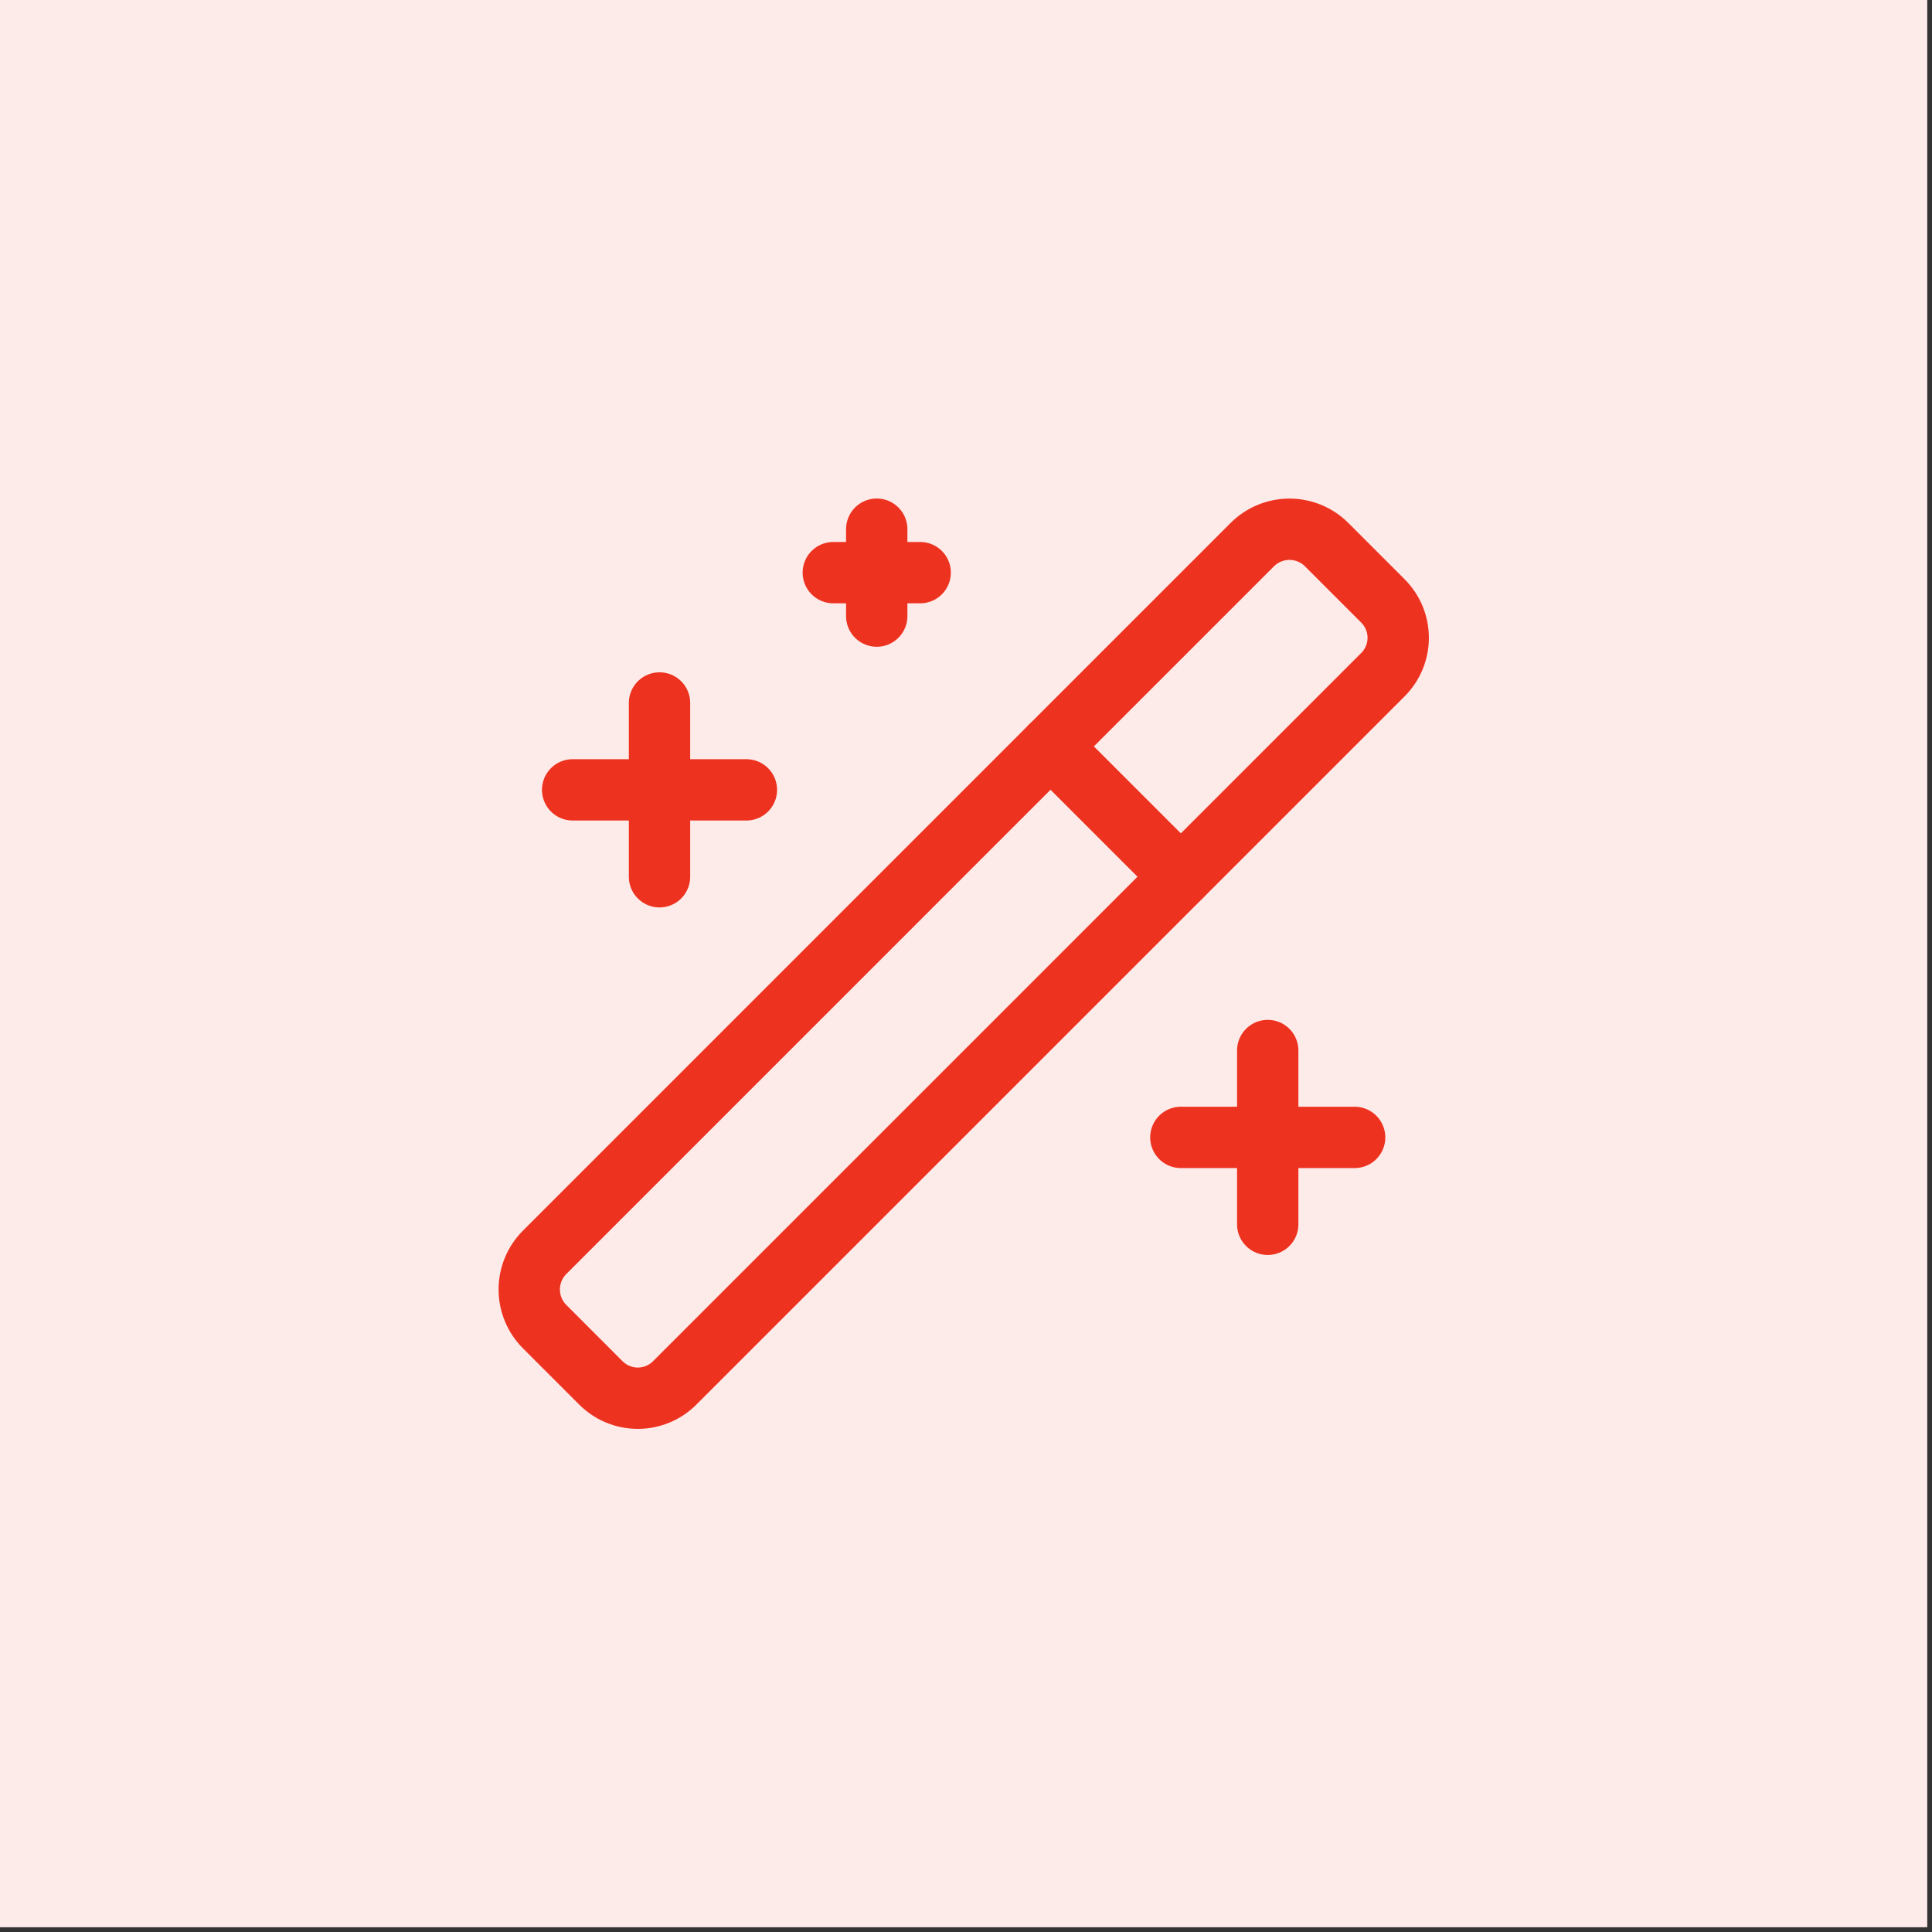 <?xml version="1.0" encoding="UTF-8"?> <svg xmlns="http://www.w3.org/2000/svg" width="63" height="63" viewBox="0 0 63 63" fill="none"><rect x="0" y="0" width="63" height="63" fill="#333333" stroke="none"/><rect width="62.845" height="62.845" fill="#FDEBE9"></rect><path d="M45.079 19.579L43.266 17.766C43.107 17.605 42.917 17.477 42.708 17.39C42.499 17.303 42.274 17.258 42.048 17.258C41.821 17.258 41.597 17.303 41.388 17.39C41.178 17.477 40.989 17.605 40.829 17.766L17.766 40.83C17.605 40.989 17.477 41.179 17.39 41.388C17.303 41.597 17.258 41.821 17.258 42.048C17.258 42.274 17.303 42.499 17.39 42.708C17.477 42.917 17.605 43.107 17.766 43.266L19.579 45.08C19.738 45.242 19.927 45.372 20.136 45.46C20.346 45.548 20.57 45.594 20.798 45.594C21.025 45.594 21.25 45.548 21.459 45.46C21.668 45.372 21.858 45.242 22.016 45.08L45.079 22.016C45.242 21.858 45.371 21.668 45.46 21.459C45.548 21.25 45.594 21.025 45.594 20.798C45.594 20.571 45.548 20.346 45.46 20.137C45.371 19.927 45.242 19.738 45.079 19.579Z" stroke="#ED321F" stroke-width="2" stroke-linecap="round" stroke-linejoin="round"></path><path d="M34.256 24.339L38.506 28.589" stroke="#ED321F" stroke-width="2" stroke-linecap="round" stroke-linejoin="round"></path><path d="M21.506 22.923V28.59" stroke="#ED321F" stroke-width="2" stroke-linecap="round" stroke-linejoin="round"></path><path d="M41.339 34.256V39.923" stroke="#ED321F" stroke-width="2" stroke-linecap="round" stroke-linejoin="round"></path><path d="M28.589 17.256V20.09" stroke="#ED321F" stroke-width="2" stroke-linecap="round" stroke-linejoin="round"></path><path d="M24.339 25.756H18.673" stroke="#ED321F" stroke-width="2" stroke-linecap="round" stroke-linejoin="round"></path><path d="M44.173 37.089H38.506" stroke="#ED321F" stroke-width="2" stroke-linecap="round" stroke-linejoin="round"></path><path d="M30.006 18.673H27.173" stroke="#ED321F" stroke-width="2" stroke-linecap="round" stroke-linejoin="round"></path></svg> 